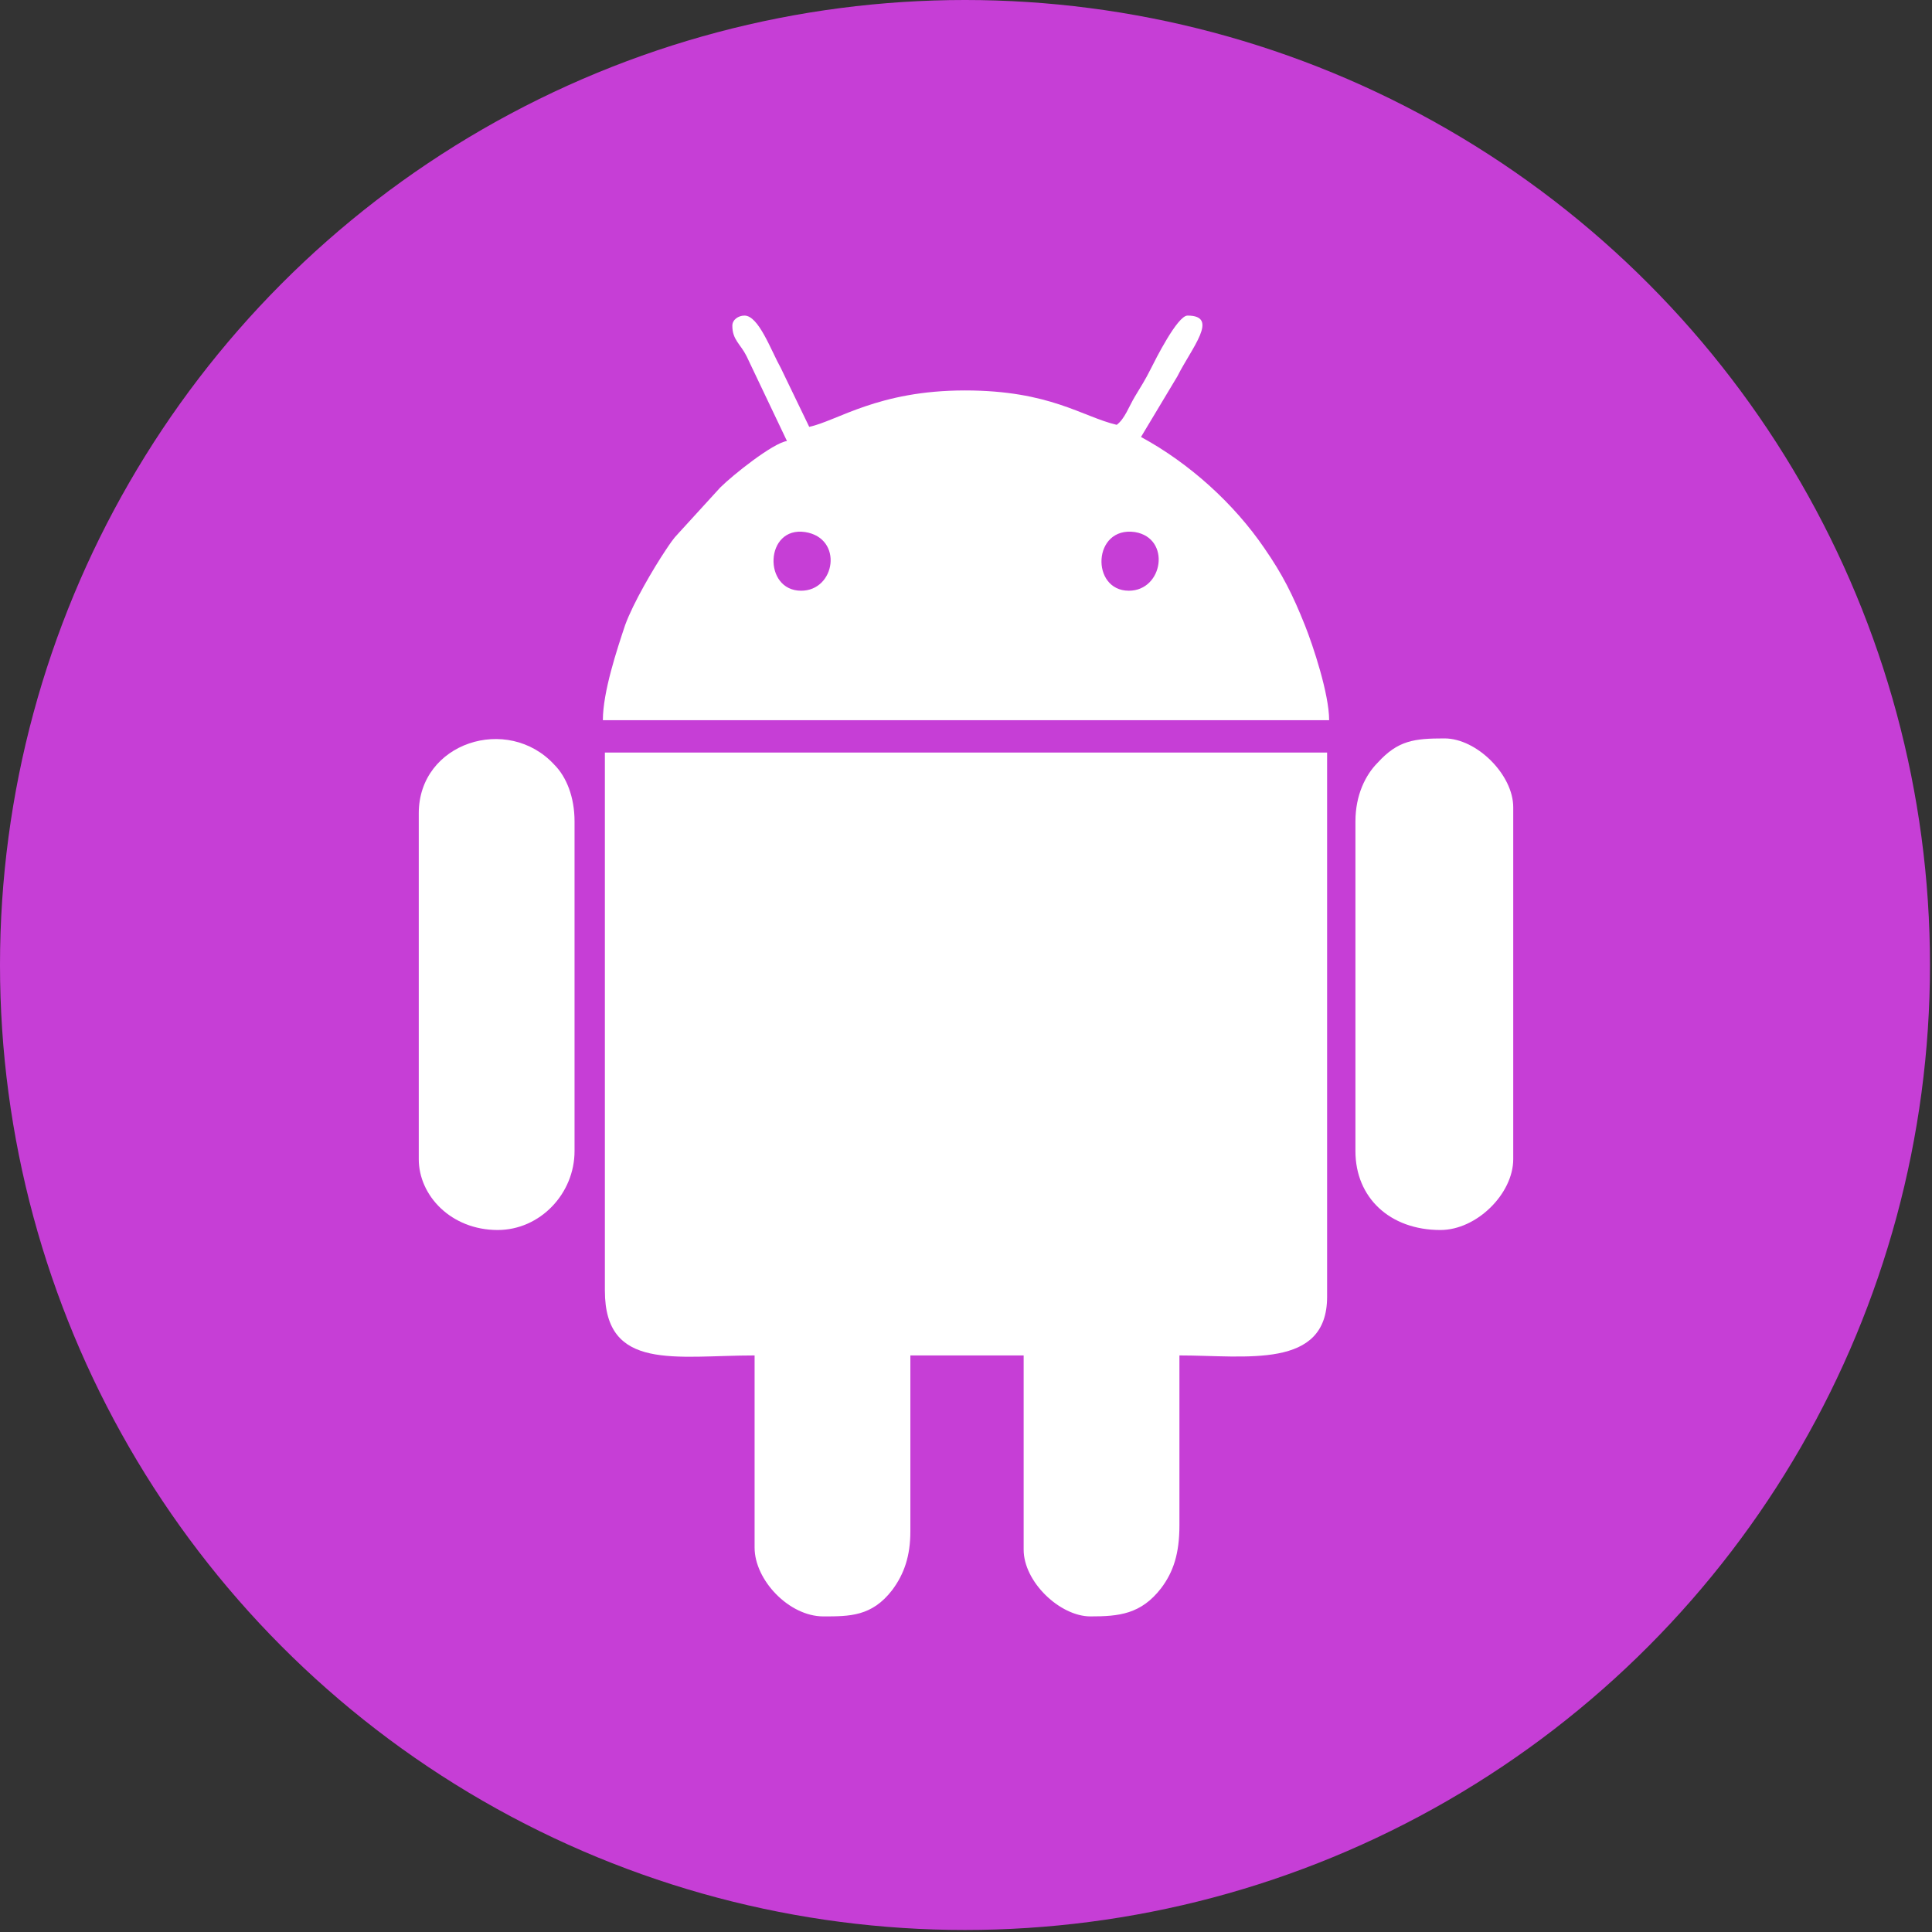 <?xml version="1.0" encoding="UTF-8"?>
<!DOCTYPE svg PUBLIC "-//W3C//DTD SVG 1.1//EN" "http://www.w3.org/Graphics/SVG/1.1/DTD/svg11.dtd">
<!-- Creator: CorelDRAW X7 -->
<svg xmlns="http://www.w3.org/2000/svg" xml:space="preserve" width="933px" height="933px" version="1.1" style="shape-rendering:geometricPrecision; text-rendering:geometricPrecision; image-rendering:optimizeQuality; fill-rule:evenodd; clip-rule:evenodd"
viewBox="0 0 955 955"
 xmlns:xlink="http://www.w3.org/1999/xlink">
 <rect x="0" y="0" width="955" height="955" fill="#333333" stroke="none"/>
 <defs>
  <style type="text/css">
   <![CDATA[
    .fil0 {fill:#C63ED6}
    .fil1 {fill:white}
   ]]>
  </style>
 </defs>
 <g id="Layer_x0020_1">
  <circle class="fil0" cx="477" cy="477" r="477"/>
  <g id="_2392404986704">
   <path class="fil1" d="M299 638c0,40 35,32 74,32l0 95c0,16 17,34 34,34 13,0 24,0 34,-13 6,-8 9,-17 9,-29l0 -87 56 0 0 96c0,16 18,33 33,33 14,0 25,-1 35,-14 6,-8 9,-17 9,-31l0 -84c33,0 73,7 73,-29l0 -269 -357 0 0 266z"/>
   <path class="fil1" d="M558 292c-19,0 -18,-32 3,-29 18,3 14,29 -3,29zm-162 0c-19,0 -18,-32 2,-29 19,3 15,29 -2,29zm-34 -131c0,7 4,9 7,15l20 42c-7,1 -27,17 -33,23l-21 23c-2,2 -4,5 -6,8 -6,9 -16,26 -20,37 -4,12 -11,33 -11,47l359 0c0,-13 -8,-37 -12,-47 -6,-15 -11,-25 -20,-38 -15,-22 -37,-42 -61,-55l18 -30c7,-14 21,-30 5,-30 -5,0 -16,22 -18,26 -3,6 -5,9 -8,14 -3,5 -5,11 -9,14 -17,-4 -33,-17 -75,-17 -43,0 -63,15 -77,18l-14 -29c-5,-9 -11,-26 -18,-26 -3,0 -6,2 -6,5z"/>
   <path class="fil1" d="M670 406l0 163c0,23 17,39 42,39 18,0 36,-18 36,-35l0 -174c0,-16 -18,-34 -34,-34 -15,0 -23,1 -33,12 -6,6 -11,16 -11,29z"/>
   <path class="fil1" d="M207 402l0 171c0,18 16,35 39,35 21,0 38,-18 38,-39l0 -163c0,-12 -4,-22 -10,-28 -23,-25 -67,-11 -67,24z"/>
  </g>
 </g>
</svg>
